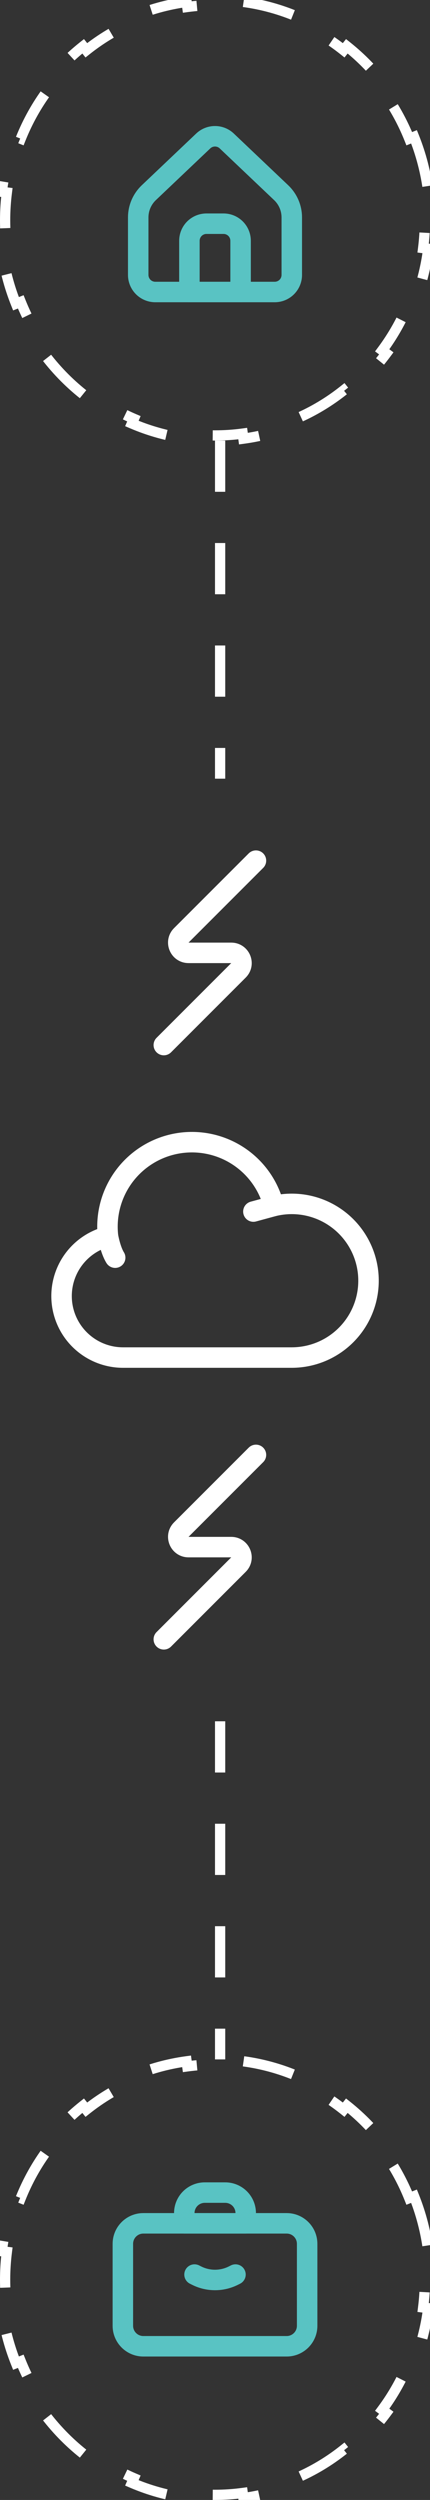 <?xml version="1.0" encoding="UTF-8"?>
<svg xmlns="http://www.w3.org/2000/svg" width="42" height="244" viewBox="0 0 42 244" fill="none">
  <rect x="0" y="0" width="42" height="244" fill="#333333" stroke="none"/>
  <path d="M40.439 13.352C41.117 15.045 41.59 16.846 41.827 18.724L41.331 18.786C41.442 19.674 41.5 20.58 41.5 21.5C41.5 22.42 41.442 23.326 41.331 24.214L41.827 24.276C41.59 26.154 41.117 27.955 40.439 29.648L39.975 29.462C39.294 31.163 38.402 32.752 37.332 34.194L37.733 34.492C36.624 35.988 35.327 37.331 33.879 38.483L33.568 38.092C32.155 39.217 30.595 40.156 28.922 40.874L29.12 41.334C27.438 42.056 25.645 42.561 23.775 42.814L23.708 42.319C22.822 42.438 21.918 42.5 21 42.5C20.082 42.5 19.178 42.438 18.292 42.319L18.225 42.814C16.355 42.561 14.562 42.056 12.88 41.334L13.078 40.874C11.405 40.156 9.845 39.217 8.432 38.092L8.121 38.483C6.673 37.331 5.376 35.988 4.266 34.492L4.668 34.194C3.598 32.752 2.706 31.163 2.025 29.462L1.561 29.648C0.883 27.955 0.41 26.154 0.173 24.276L0.67 24.214C0.558 23.326 0.5 22.42 0.5 21.5C0.5 20.58 0.558 19.674 0.67 18.786L0.173 18.724C0.41 16.846 0.883 15.045 1.561 13.352L2.025 13.538C2.706 11.837 3.598 10.248 4.668 8.806L4.266 8.508C5.376 7.012 6.673 5.669 8.121 4.517L8.432 4.908C9.845 3.783 11.405 2.844 13.078 2.126L12.88 1.666C14.562 0.944 16.355 0.439 18.225 0.186L18.292 0.682C19.178 0.562 20.082 0.5 21 0.5C21.918 0.5 22.822 0.562 23.708 0.682L23.775 0.186C25.645 0.439 27.438 0.944 29.12 1.666L28.922 2.126C30.595 2.844 32.155 3.783 33.568 4.908L33.879 4.517C35.327 5.669 36.624 7.012 37.733 8.508L37.332 8.806C38.402 10.248 39.294 11.837 39.975 13.538L40.439 13.352Z" stroke="white" stroke-dasharray="5 5"></path>
  <path d="M40.439 214.352C41.117 216.045 41.59 217.847 41.827 219.724L41.331 219.786C41.442 220.674 41.5 221.58 41.5 222.5C41.5 223.42 41.442 224.326 41.331 225.214L41.827 225.276C41.59 227.153 41.117 228.955 40.439 230.648L39.975 230.462C39.294 232.163 38.402 233.752 37.332 235.194L37.733 235.492C36.624 236.988 35.327 238.331 33.879 239.483L33.568 239.092C32.155 240.217 30.595 241.156 28.922 241.874L29.12 242.334C27.438 243.056 25.645 243.561 23.775 243.814L23.708 243.318C22.822 243.438 21.918 243.5 21 243.5C20.082 243.5 19.178 243.438 18.292 243.318L18.225 243.814C16.355 243.561 14.562 243.056 12.88 242.334L13.078 241.874C11.405 241.156 9.845 240.217 8.432 239.092L8.121 239.483C6.673 238.331 5.376 236.988 4.266 235.492L4.668 235.194C3.598 233.752 2.706 232.163 2.025 230.462L1.561 230.648C0.883 228.955 0.41 227.153 0.173 225.276L0.67 225.214C0.558 224.326 0.5 223.42 0.5 222.5C0.5 221.58 0.558 220.674 0.67 219.786L0.173 219.724C0.41 217.847 0.883 216.045 1.561 214.352L2.025 214.538C2.706 212.837 3.598 211.248 4.668 209.806L4.266 209.508C5.376 208.012 6.673 206.669 8.121 205.517L8.432 205.908C9.845 204.783 11.405 203.844 13.078 203.126L12.88 202.666C14.562 201.944 16.355 201.439 18.225 201.186L18.292 201.682C19.178 201.562 20.082 201.5 21 201.5C21.918 201.5 22.822 201.562 23.708 201.682L23.775 201.186C25.645 201.439 27.438 201.944 29.12 202.666L28.922 203.126C30.595 203.844 32.155 204.783 33.568 205.908L33.879 205.517C35.327 206.669 36.624 208.012 37.733 209.508L37.332 209.806C38.402 211.248 39.294 212.837 39.975 214.538L40.439 214.352Z" stroke="white" stroke-dasharray="5 5"></path>
  <path d="M10.551 120.675C9.132 121.032 7.893 121.895 7.065 123.102C6.238 124.308 5.88 125.775 6.057 127.227C6.235 128.679 6.937 130.016 8.032 130.987C9.126 131.958 10.537 132.496 12 132.5H28.5C29.559 132.499 30.606 132.274 31.572 131.84C32.538 131.405 33.401 130.771 34.104 129.979C34.807 129.187 35.334 128.255 35.651 127.245C35.968 126.234 36.067 125.168 35.943 124.116C35.818 123.065 35.472 122.051 34.927 121.143C34.383 120.235 33.652 119.452 32.783 118.847C31.914 118.241 30.927 117.827 29.886 117.63C28.845 117.434 27.775 117.46 26.745 117.707L24.75 118.25" stroke="white" stroke-width="2" stroke-linecap="round" stroke-linejoin="round"></path>
  <path d="M26.745 117.707C26.232 115.677 24.967 113.918 23.205 112.786C21.444 111.654 19.317 111.235 17.258 111.612C15.198 111.99 13.36 113.137 12.114 114.82C10.869 116.503 10.31 118.597 10.551 120.677C10.551 120.677 10.78 122 11.25 122.75" stroke="white" stroke-width="2" stroke-linecap="round" stroke-linejoin="round"></path>
  <line x1="21.5" y1="43" x2="21.5" y2="76" stroke="white" stroke-dasharray="5 5"></line>
  <line x1="21.5" y1="168" x2="21.5" y2="201" stroke="white" stroke-dasharray="5 5"></line>
  <path d="M25 84L17.707 91.293C17.077 91.923 17.523 93 18.414 93H22.586C23.477 93 23.923 94.077 23.293 94.707L16 102" stroke="white" stroke-width="2" stroke-linecap="round"></path>
  <path d="M25 142L17.707 149.293C17.077 149.923 17.523 151 18.414 151H22.586C23.477 151 23.923 152.077 23.293 152.707L16 160" stroke="white" stroke-width="2" stroke-linecap="round"></path>
  <path d="M28 217H14C12.895 217 12 217.895 12 219V227C12 228.105 12.895 229 14 229H28C29.105 229 30 228.105 30 227V219C30 217.895 29.105 217 28 217Z" stroke="#59C3C3" stroke-width="2" stroke-linecap="round" stroke-linejoin="round"></path>
  <path d="M18 216C18 215.47 18.211 214.961 18.586 214.586C18.961 214.211 19.47 214 20 214H22C22.53 214 23.039 214.211 23.414 214.586C23.789 214.961 24 215.47 24 216V217H18V216Z" stroke="#59C3C3" stroke-width="2" stroke-linecap="round" stroke-linejoin="round"></path>
  <path d="M19 222L19.211 222.106C19.767 222.384 20.379 222.528 21 222.528C21.621 222.528 22.233 222.384 22.789 222.106L23 222" stroke="#59C3C3" stroke-width="2" stroke-linecap="round" stroke-linejoin="round"></path>
  <path d="M28.5 26.833V21.223C28.5 20.77 28.408 20.323 28.23 19.908C28.051 19.492 27.79 19.117 27.462 18.806L22.148 13.758C21.839 13.464 21.428 13.3 21 13.3C20.573 13.3 20.162 13.464 19.852 13.758L14.537 18.806C14.21 19.117 13.949 19.492 13.77 19.908C13.592 20.323 13.5 20.77 13.5 21.223V26.833C13.5 27.275 13.676 27.699 13.988 28.012C14.301 28.325 14.725 28.5 15.167 28.5H26.833C27.275 28.5 27.699 28.325 28.012 28.012C28.324 27.699 28.5 27.275 28.5 26.833Z" stroke="#59C3C3" stroke-width="2" stroke-linecap="round" stroke-linejoin="round"></path>
  <path d="M18.5 23.5C18.5 23.058 18.676 22.634 18.988 22.321C19.301 22.009 19.725 21.833 20.167 21.833H21.833C22.275 21.833 22.699 22.009 23.012 22.321C23.324 22.634 23.5 23.058 23.5 23.5V28.5H18.5V23.5Z" stroke="#59C3C3" stroke-width="2" stroke-linecap="round" stroke-linejoin="round"></path>
</svg>
